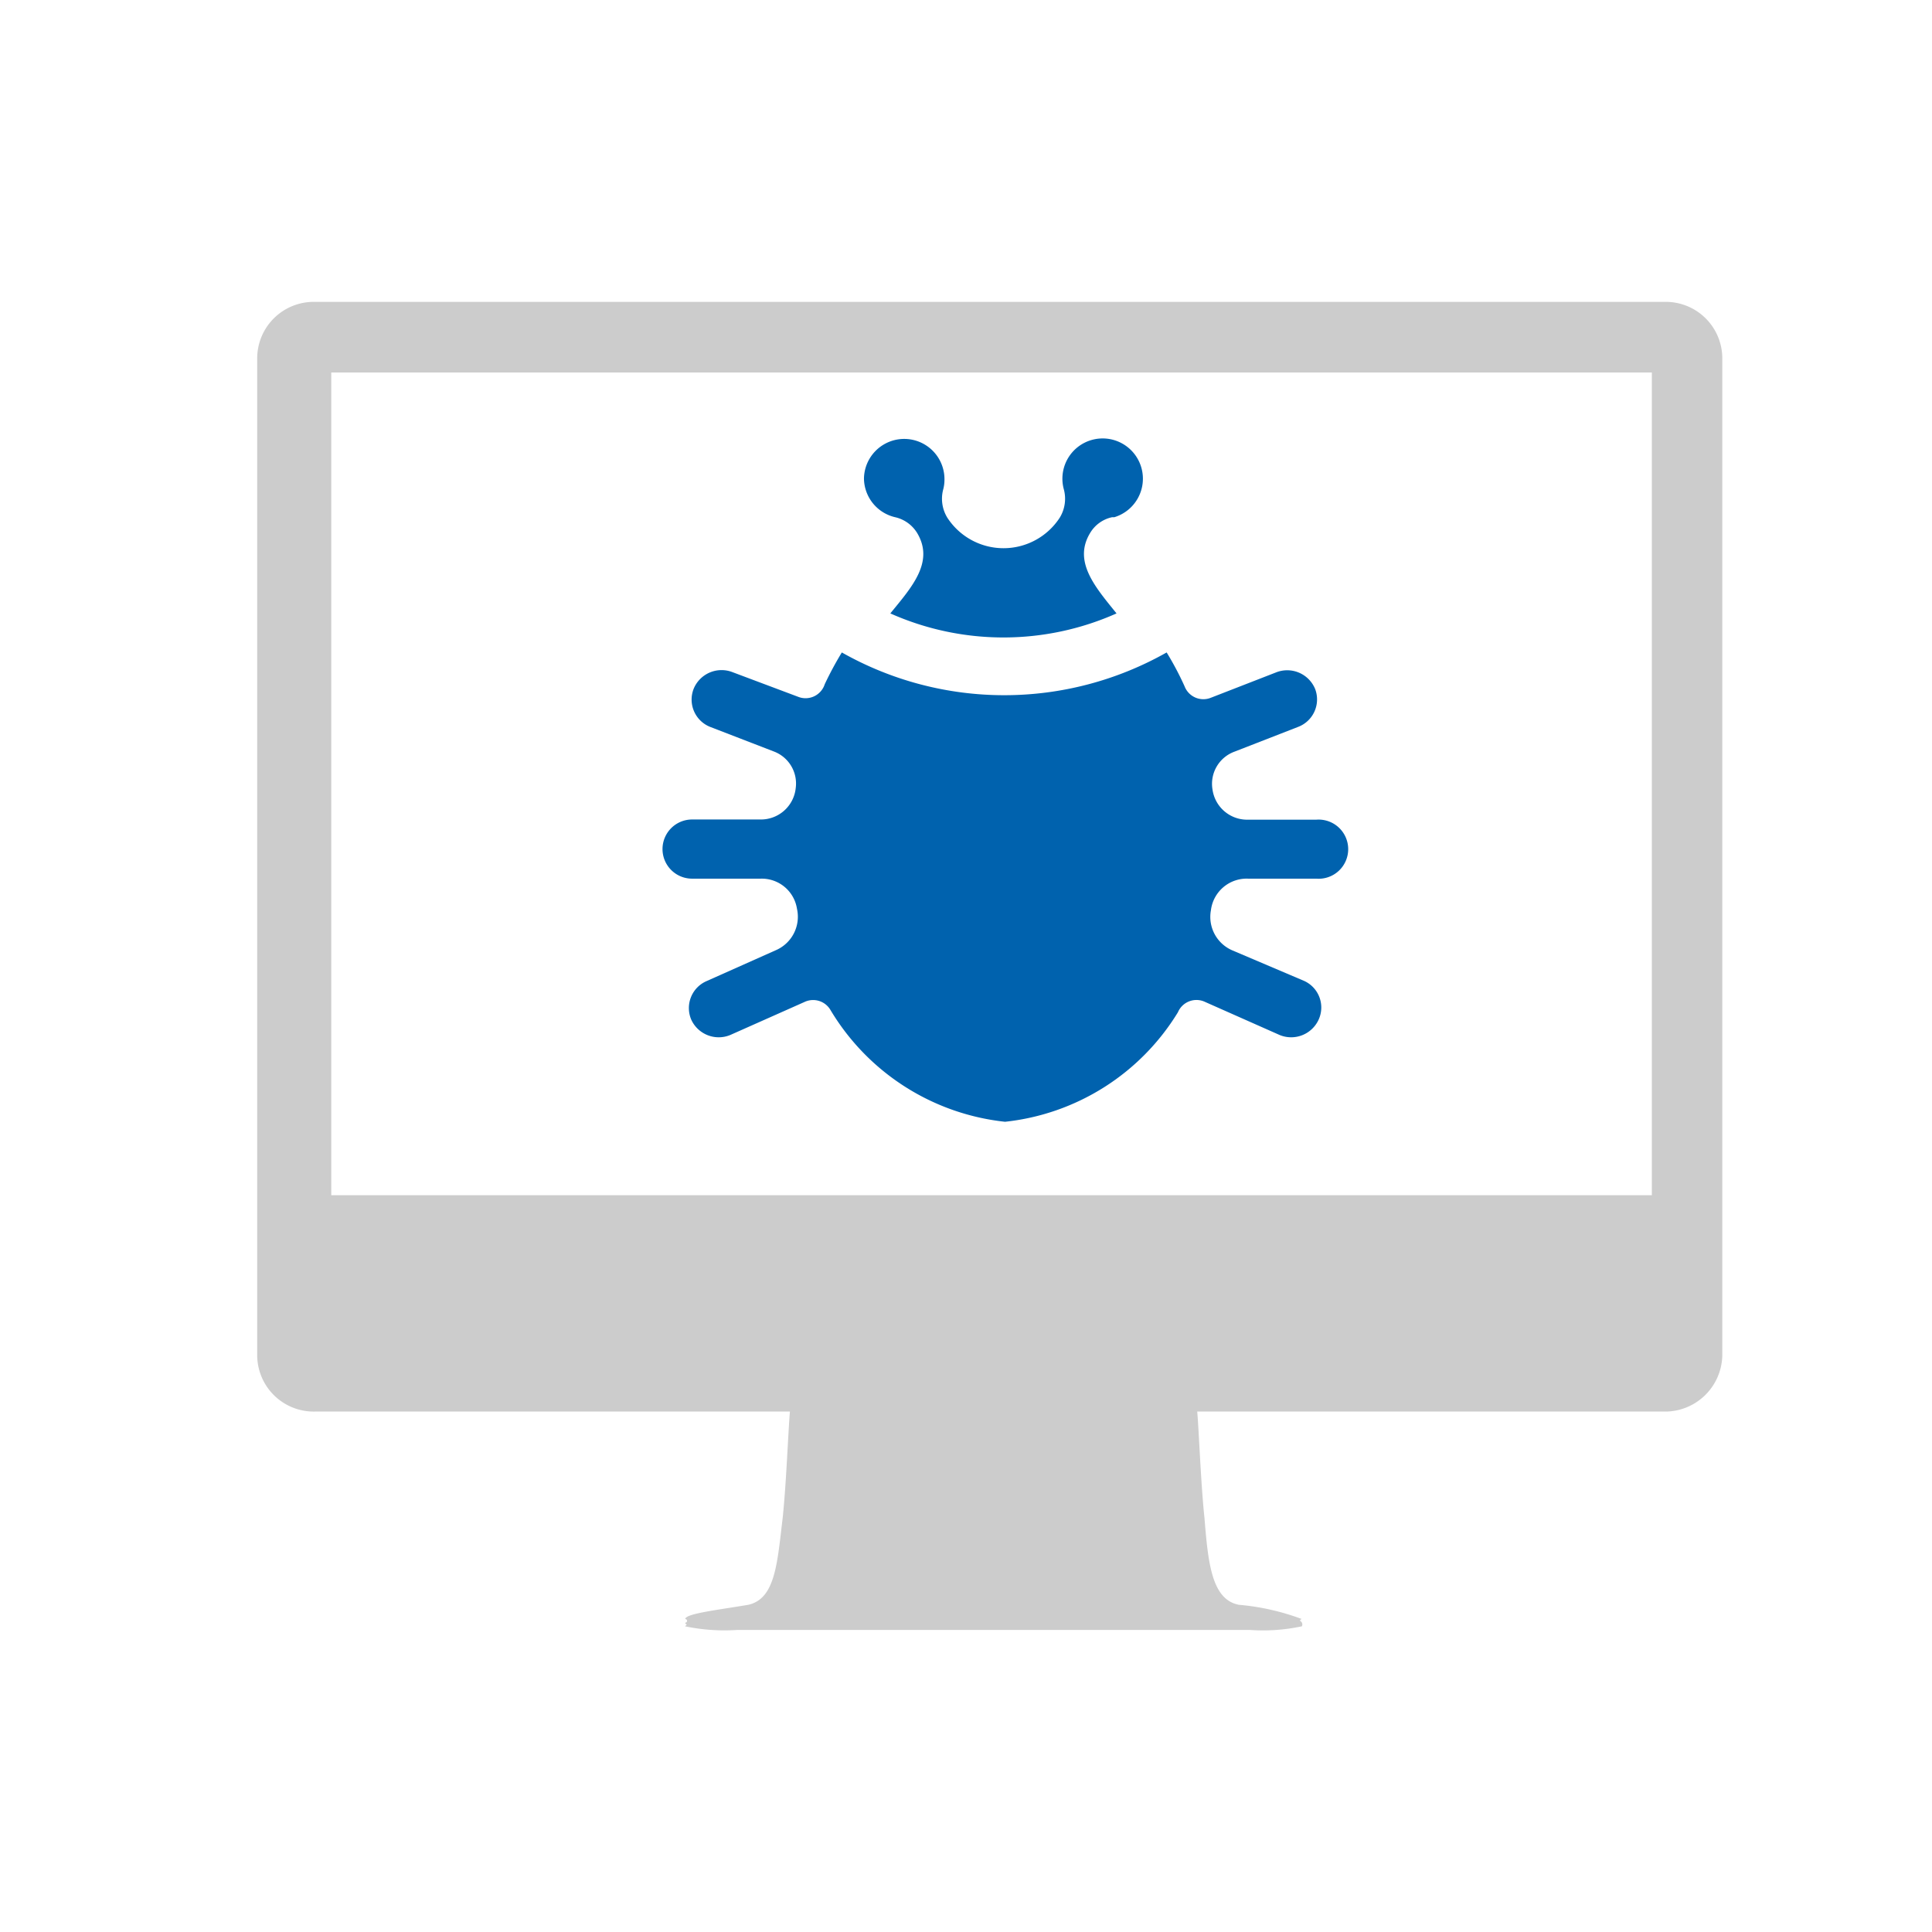 <svg id="b293d7d8-d452-4940-bc1e-24b31ab798e7" data-name="ff648a06-a337-4604-ad52-275e1983d56b" xmlns="http://www.w3.org/2000/svg" viewBox="0 0 95.5 96" width="30px" height="30px">

	<path d="M81.83,59.39H16.21V18.51H81.83Zm3.5,8V17.79A2.81,2.81,0,0,0,82.46,15H15.4a2.81,2.81,0,0,0-2.87,2.78V67.36a2.81,2.81,0,0,0,2.87,2.78H39c-.09,1.08-.18,3.59-.36,5.29-.27,2.24-.36,4-1.7,4.31-1.53.26-3.14.44-3.14.71a.09.09,0,1,1,0,.18.09.09,0,0,0,.08.09h0l-.09.09a9.51,9.51,0,0,0,2.6.18H61.84a9.2,9.2,0,0,0,2.6-.18.2.2,0,0,0-.09-.27.09.09,0,0,1,.09-.09,11.85,11.85,0,0,0-3.14-.71c-1.34-.27-1.52-2.07-1.7-4.31-.18-1.7-.27-4.21-.36-5.29H82.55a2.85,2.85,0,0,0,2.78-2.78" fill="#ccc"/><path d="M42.68,23.78a2,2,0,0,1,4,.06,1.89,1.89,0,0,1-.06.47,1.8,1.8,0,0,0,.2,1.41,3.33,3.33,0,0,0,5.59,0,1.8,1.8,0,0,0,.2-1.41,2,2,0,1,1,2.51,1.39l-.11,0a1.68,1.68,0,0,0-1.09.78c-.87,1.43.27,2.71,1.31,4a13.81,13.81,0,0,1-11.24,0c1.06-1.3,2.2-2.55,1.33-4a1.73,1.73,0,0,0-1.09-.78A2,2,0,0,1,42.68,23.78Z" fill="#0062ae"/><path d="M61.77,43.66h3.38a1.47,1.47,0,1,0,0-2.93H61.75A1.74,1.74,0,0,1,60,39.24a1.7,1.7,0,0,1,1.09-1.89l3.16-1.23a1.46,1.46,0,0,0,.85-1.88v0a1.5,1.5,0,0,0-1.94-.83l-3.24,1.26a1,1,0,0,1-1.31-.57,15,15,0,0,0-.89-1.68,16.39,16.39,0,0,1-16.14,0A16.81,16.81,0,0,0,40.73,34a1,1,0,0,1-1.33.62L36.15,33.4a1.5,1.5,0,0,0-1.93.82,1.46,1.46,0,0,0,.82,1.9h0l3.16,1.22a1.7,1.7,0,0,1,1.09,1.81,1.74,1.74,0,0,1-1.75,1.57h-3.4a1.47,1.47,0,0,0,0,2.94h3.42a1.77,1.77,0,0,1,1.79,1.49,1.81,1.81,0,0,1-1.06,2.07l-3.43,1.53a1.46,1.46,0,0,0-.76,1.92v0a1.5,1.5,0,0,0,2,.73l3.62-1.61a1,1,0,0,1,1.28.37,11.54,11.54,0,0,0,8.69,5.58,11.5,11.5,0,0,0,8.59-5.44,1,1,0,0,1,1.36-.51l3.63,1.61a1.5,1.5,0,0,0,2-.73,1.45,1.45,0,0,0-.72-1.93h0L61,47.23a1.81,1.81,0,0,1-1.08-2A1.79,1.79,0,0,1,61.77,43.66Z" fill="#0062ae"/></svg>